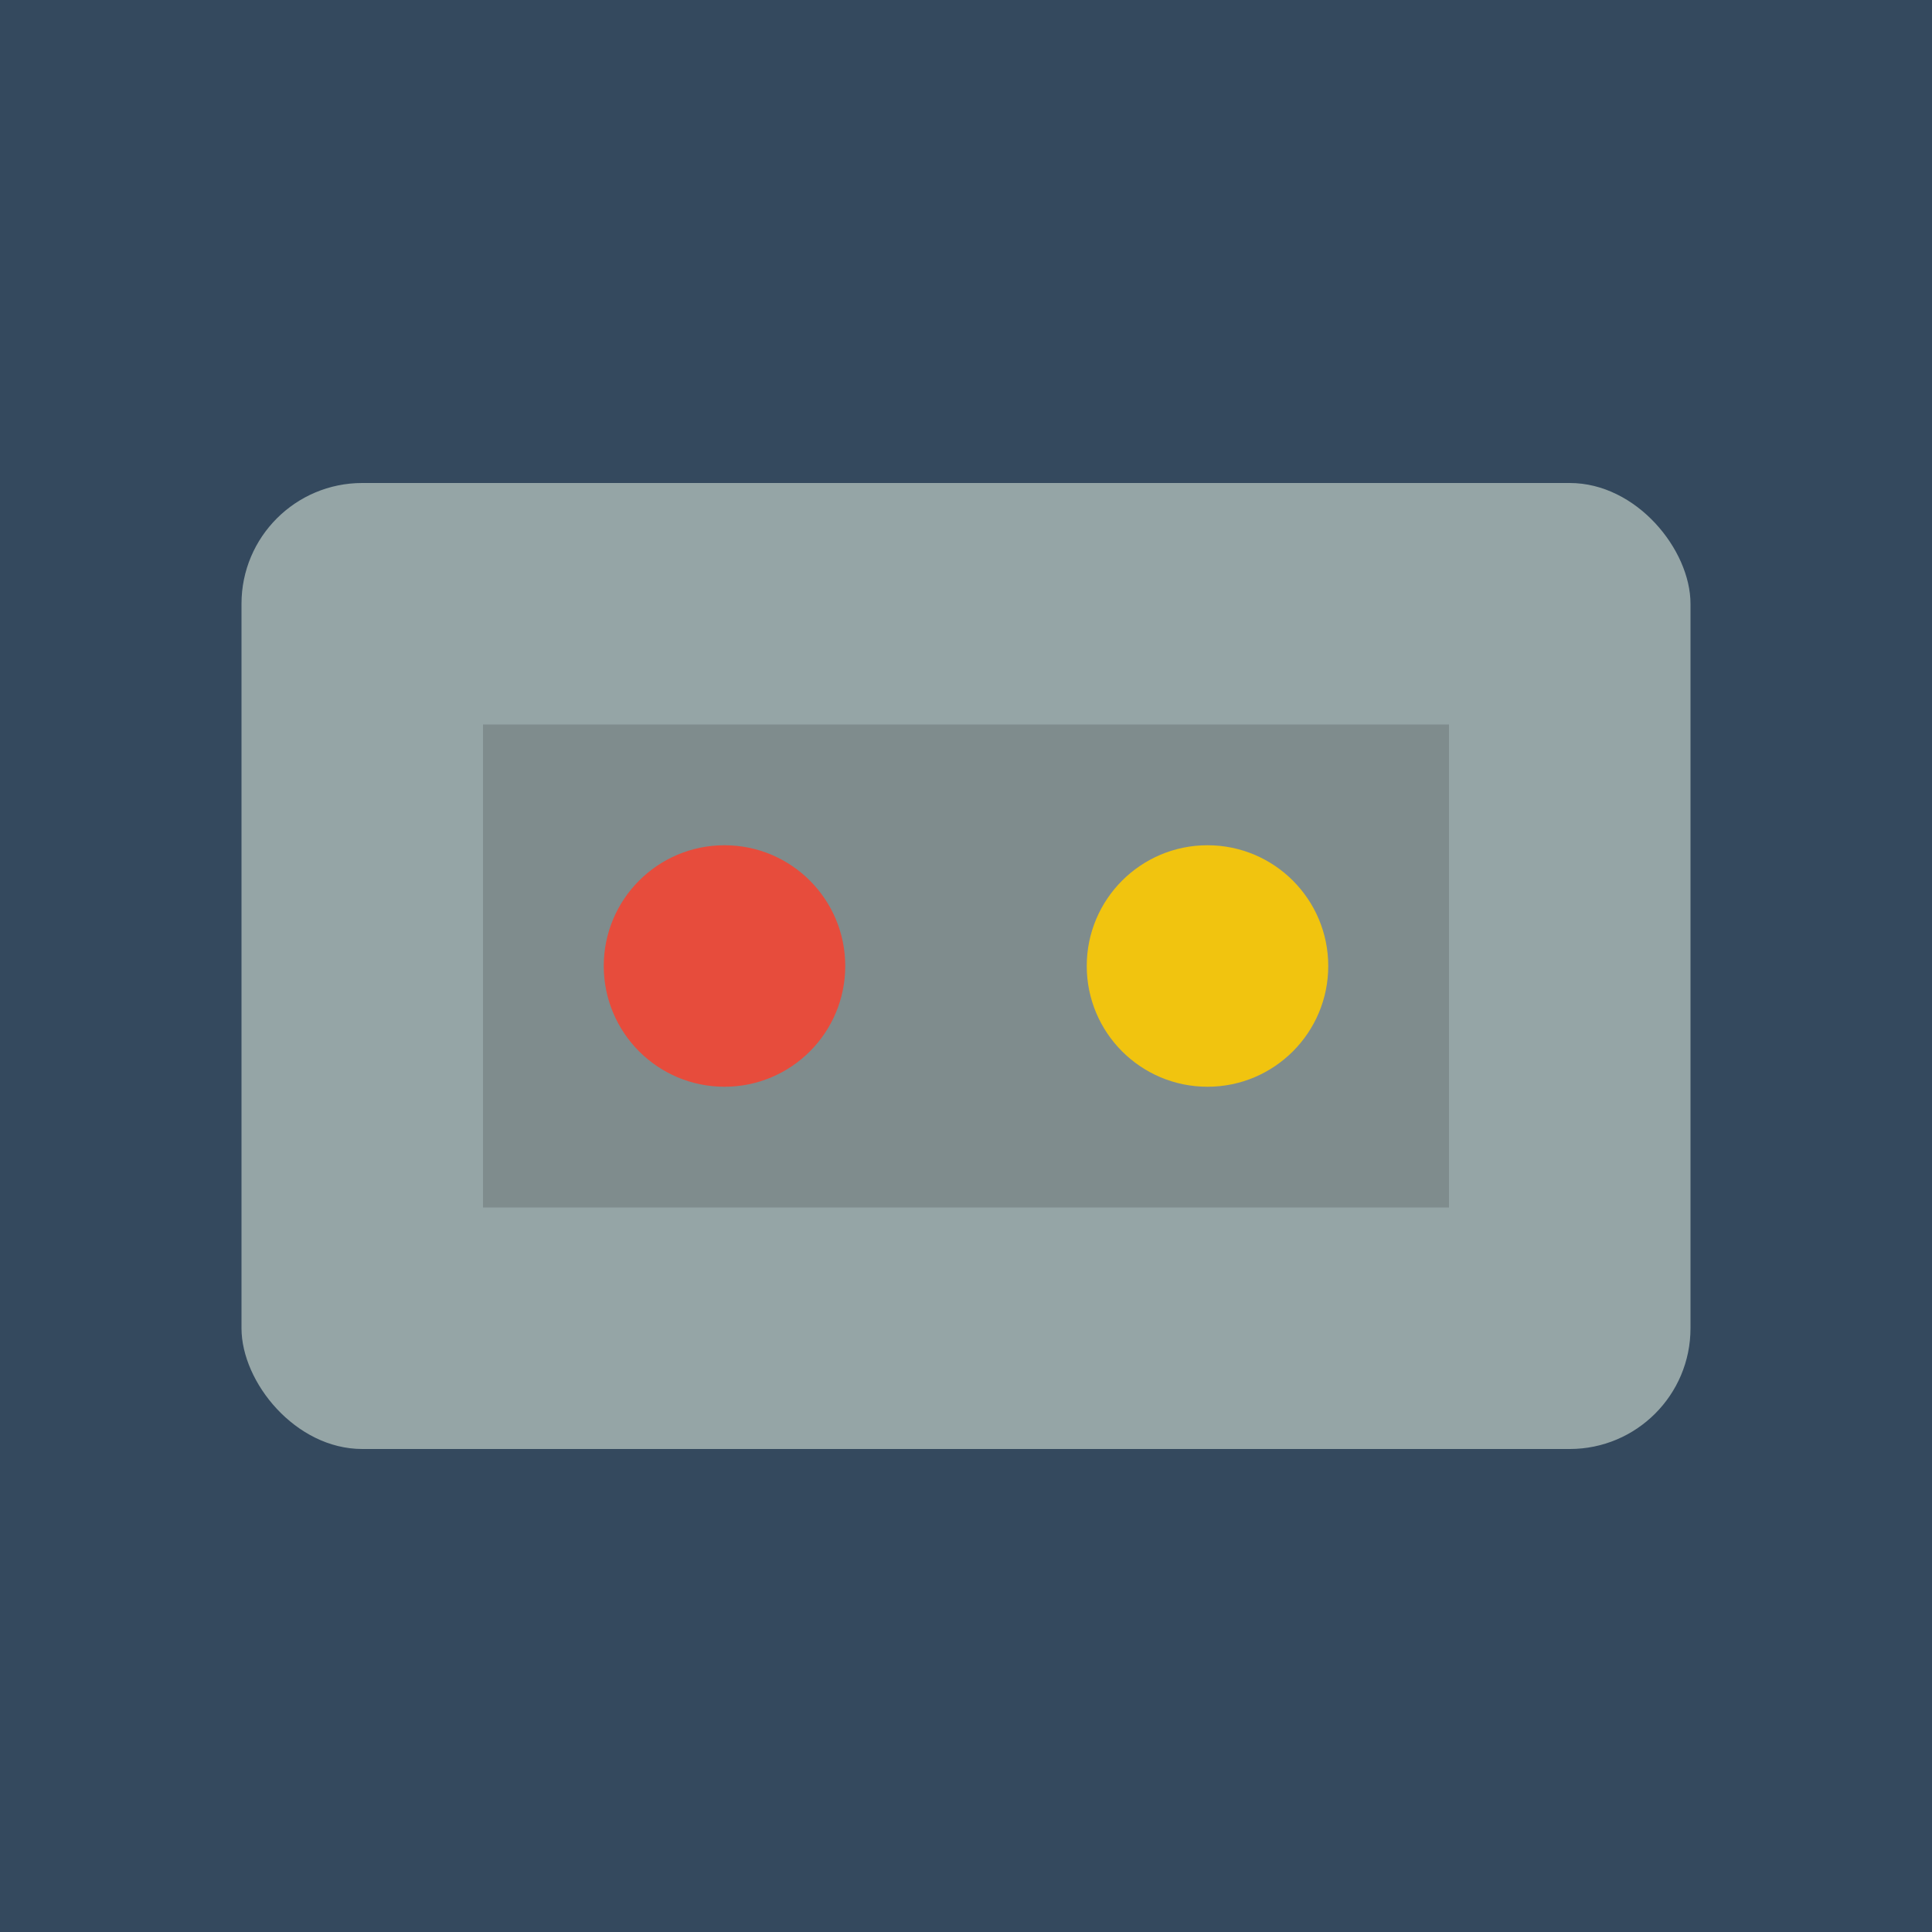 <svg xmlns="http://www.w3.org/2000/svg" viewBox="0 0 64 64">
  <rect x="0" y="0" width="64" height="64" fill="#34495e"/>
  <rect x="8" y="16" width="48" height="32" rx="4" fill="#95a5a6"/>
  <rect x="16" y="24" width="32" height="16" fill="#7f8c8d"/>
  <circle cx="24" cy="32" r="4" fill="#e74c3c"/>
  <circle cx="40" cy="32" r="4" fill="#f1c40f"/>
</svg>
